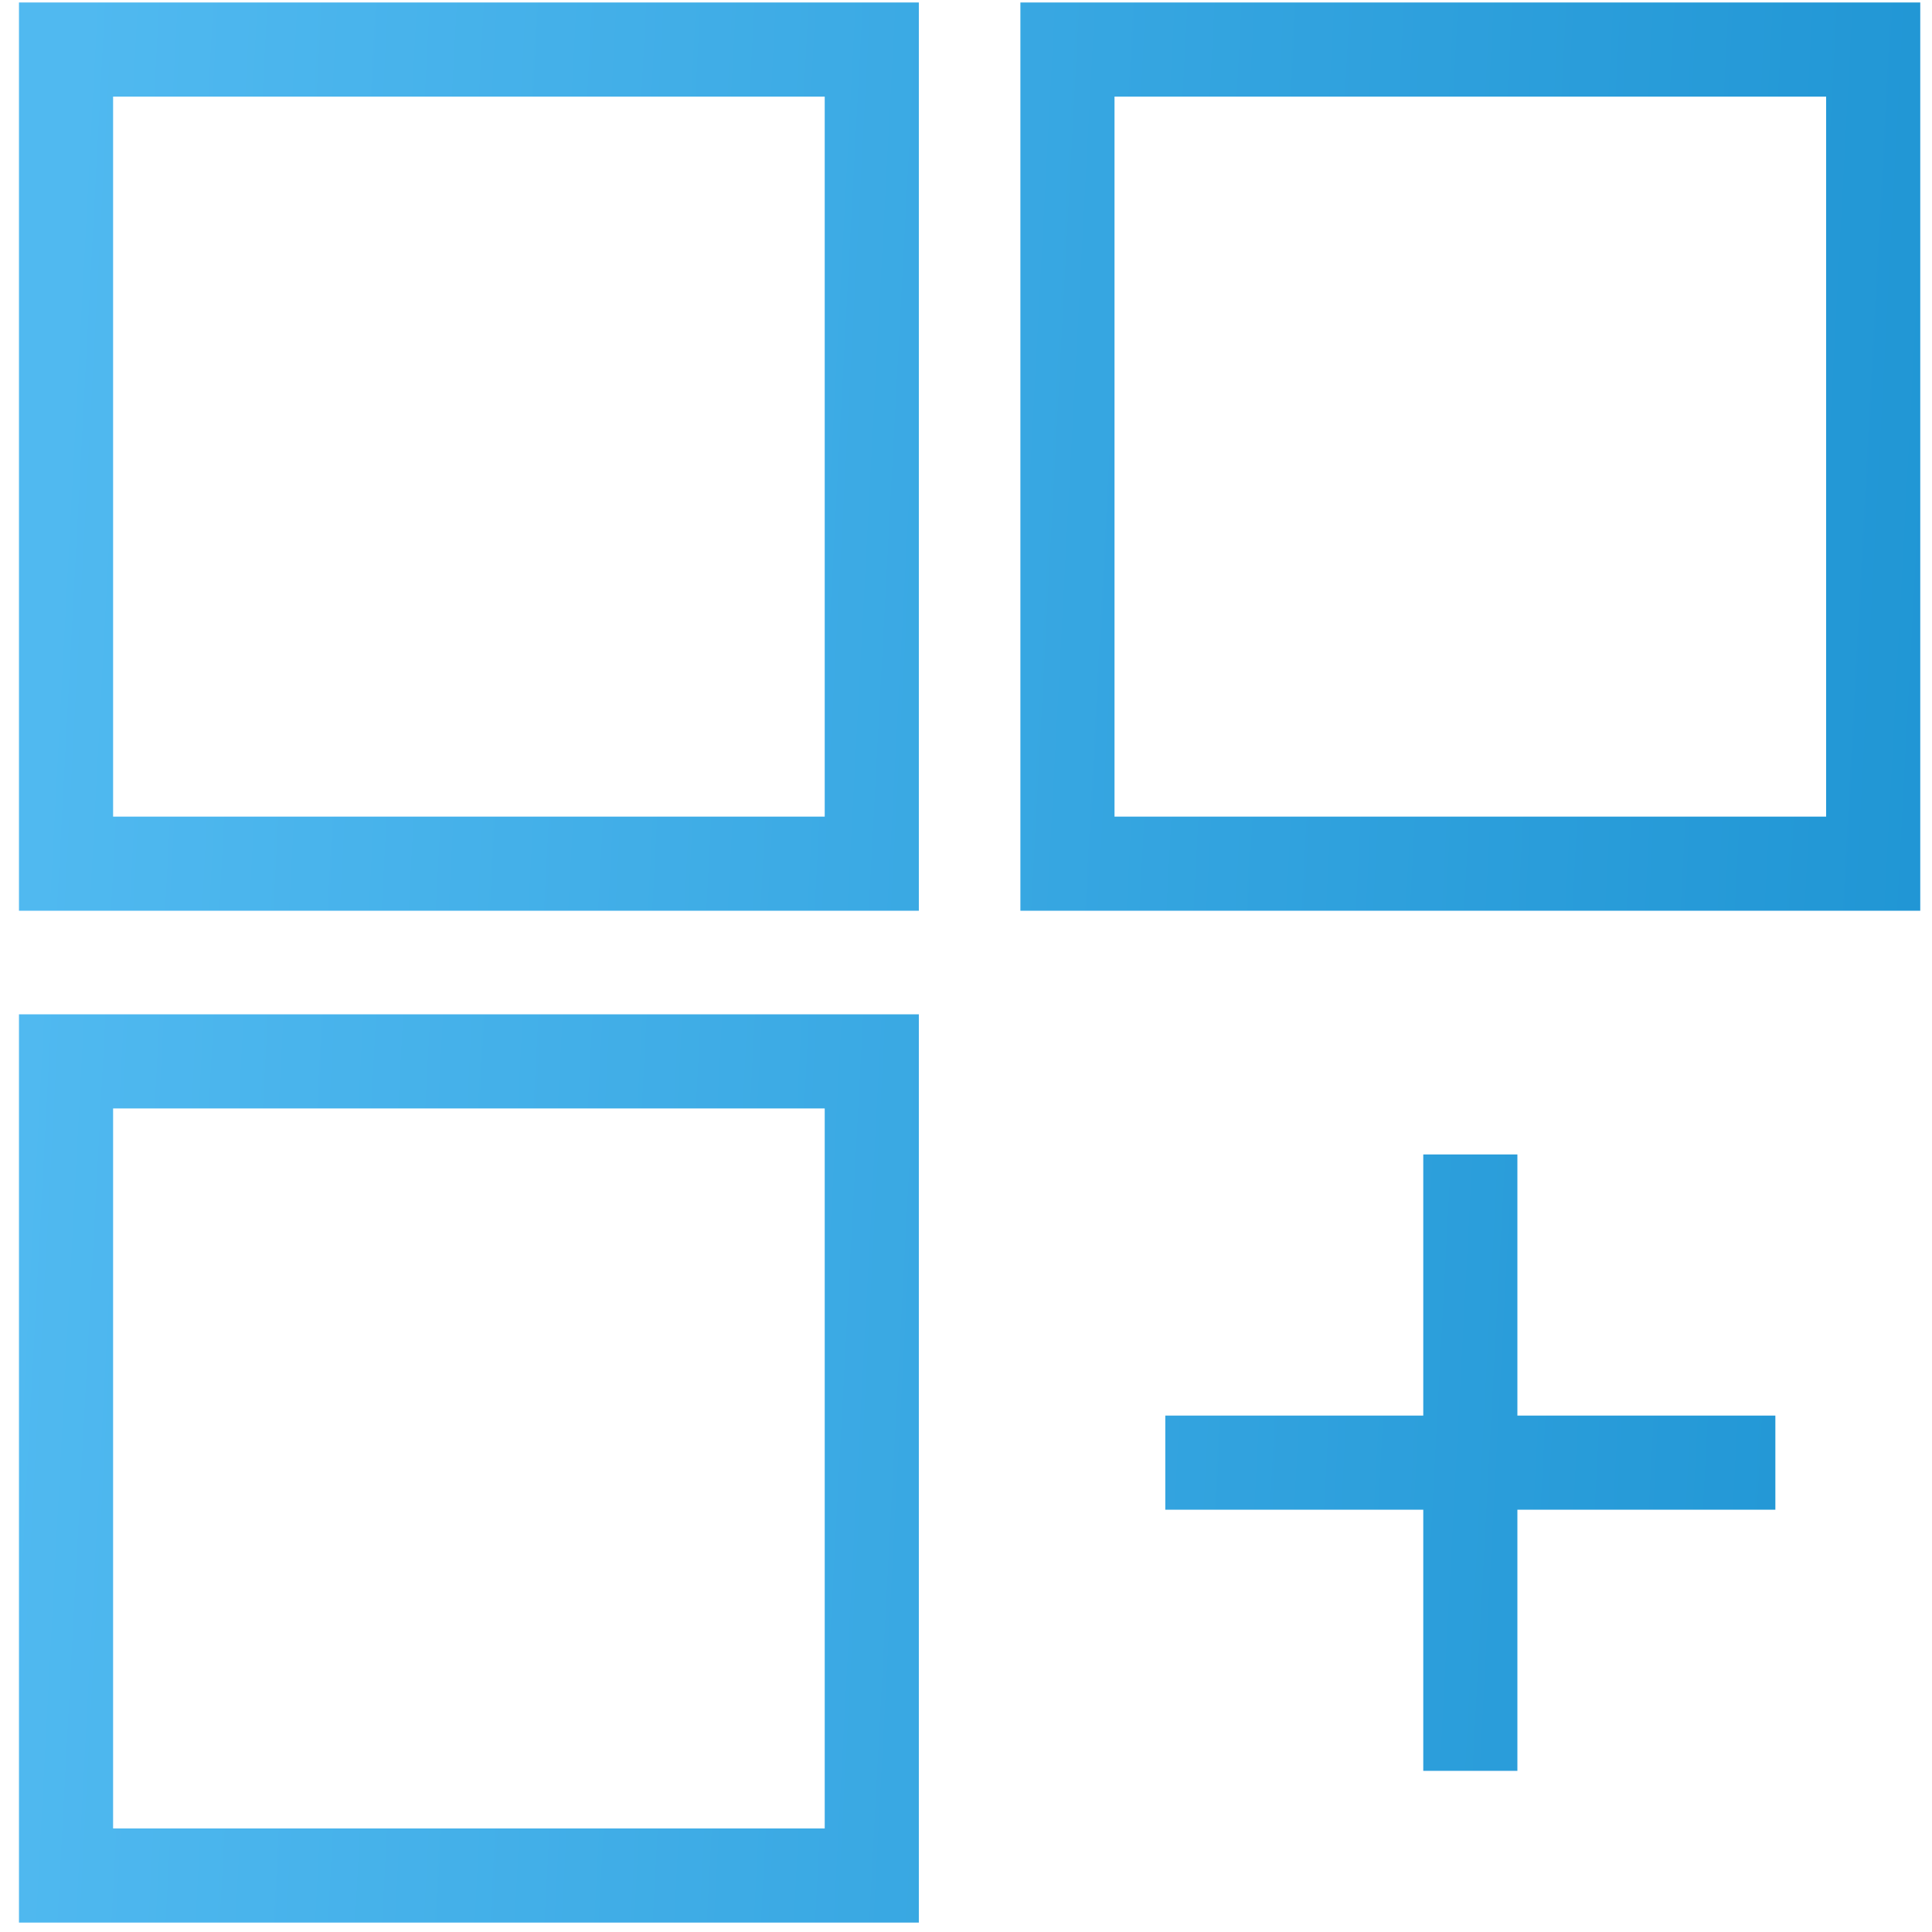 <svg width="78" height="78" viewBox="0 0 78 78" fill="none" xmlns="http://www.w3.org/2000/svg">
<path d="M59.361 46.608V59.051M59.361 59.051V71.494M59.361 59.051H47.046M59.361 59.051H71.676M2.666 42.851H35.196V75.72H2.666V42.851ZM2.666 2H35.196V34.869H2.666V2ZM43.096 2H75.626V34.869H43.096V2Z" stroke="url(#paint0_linear_2954_1646)" stroke-width="3.8"/>
<defs>
<linearGradient id="paint0_linear_2954_1646" x1="2.666" y1="9.094" x2="94.191" y2="13.95" gradientUnits="userSpaceOnUse">
<stop stop-color="#50B9F0"/>
<stop offset="1" stop-color="#178FCF"/>
</linearGradient>
</defs>
</svg>
